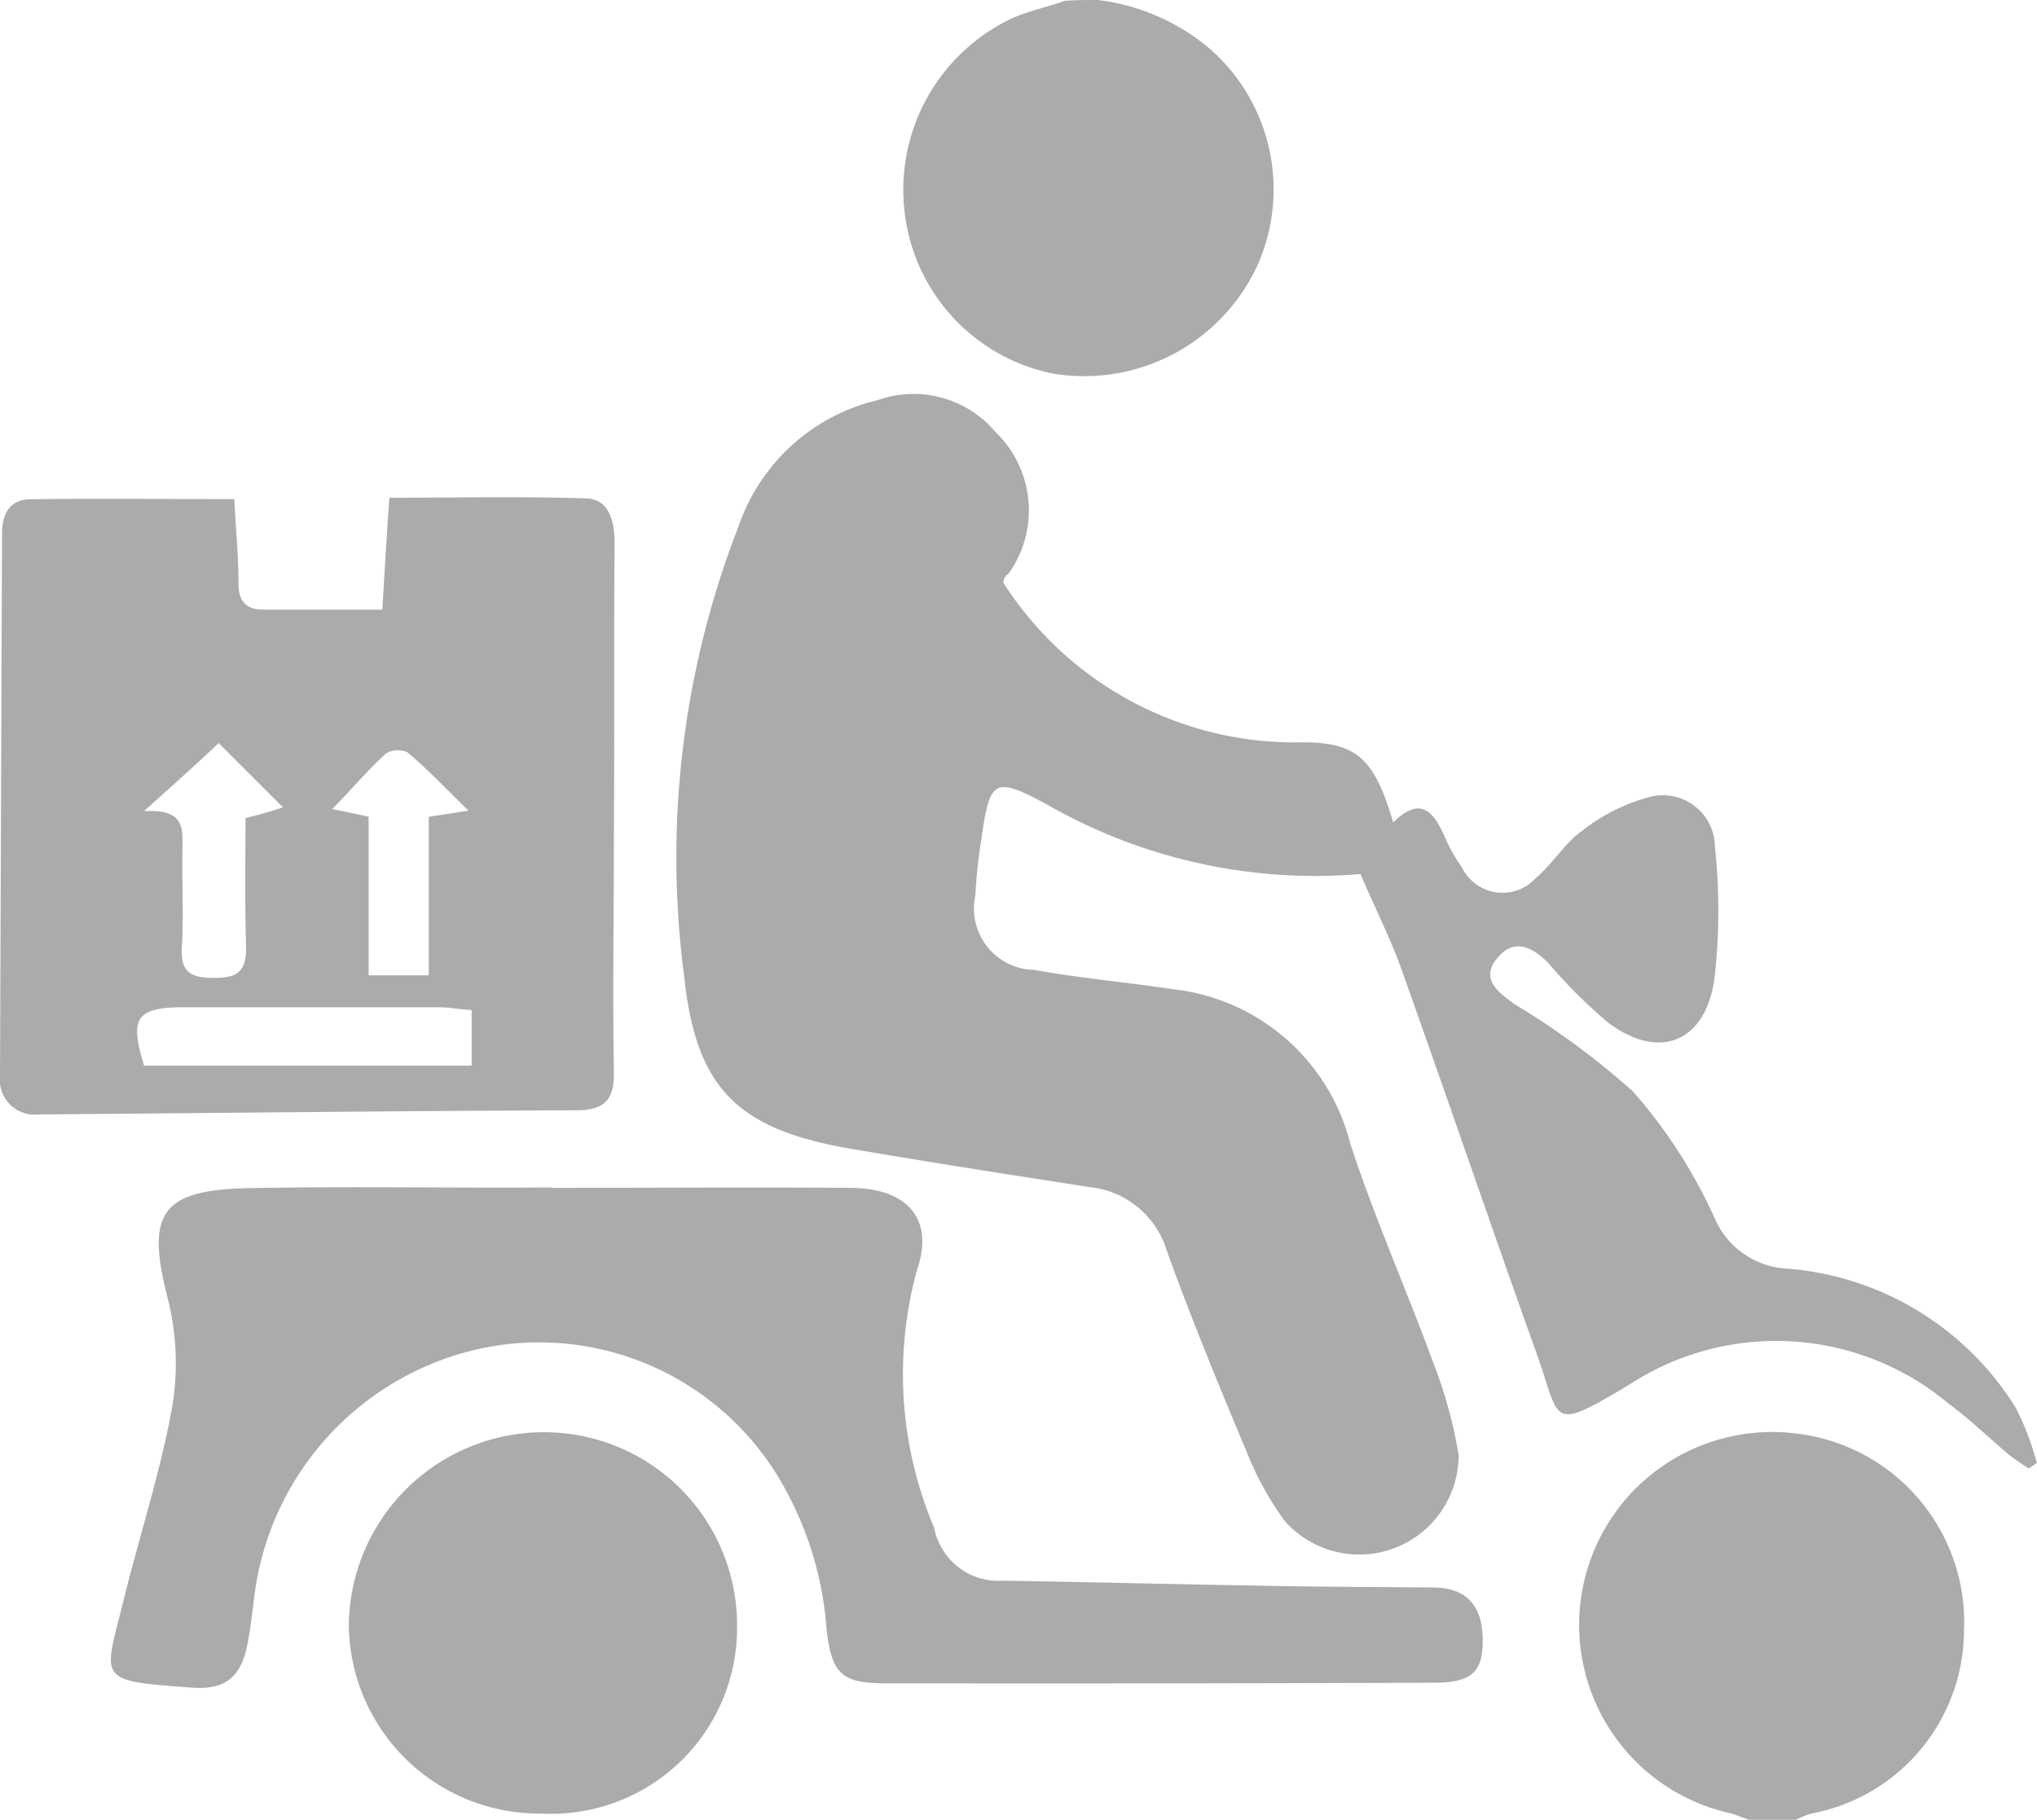 <svg xmlns="http://www.w3.org/2000/svg" width="19.003" height="16.979" viewBox="0 0 19.003 16.979"><defs><style>.a{fill:#ABABAB;}</style></defs><path class="a" d="M239.728,219.766c-.065-.019-.13-.052-.195-.065a1.8,1.8,0,0,1,.616-3.541A1.773,1.773,0,0,1,241.732,218a1.744,1.744,0,0,1-1.414,1.706.707.707,0,0,0-.162.065Z" transform="translate(-223.41 -202.787)"/><path class="a" d="M143.166,10.1a1.979,1.979,0,0,1,1.051.46,1.743,1.743,0,0,1,.435,2.024,1.78,1.78,0,0,1-1.913,1,1.74,1.74,0,0,1-1.368-1.453,1.769,1.769,0,0,1,1.012-1.868c.156-.065.318-.1.48-.156C142.965,10.1,143.062,10.1,143.166,10.1Z" transform="translate(-132.925 -10.1)"/><path class="a" d="M111.847,68.813a3.229,3.229,0,0,0,2.73,1.492c.558-.013.726.13.908.746.272-.266.389-.078.493.162a1.489,1.489,0,0,0,.149.259.42.42,0,0,0,.687.1c.162-.136.272-.331.441-.448a1.71,1.71,0,0,1,.655-.318.487.487,0,0,1,.577.48,5.532,5.532,0,0,1-.006,1.226c-.084.6-.525.765-1,.4a4.915,4.915,0,0,1-.551-.551c-.143-.143-.311-.233-.467-.052-.175.2,0,.324.149.435a7.3,7.3,0,0,1,1.109.817,4.733,4.733,0,0,1,.759,1.174.78.78,0,0,0,.687.48,2.762,2.762,0,0,1,2.127,1.3,2.539,2.539,0,0,1,.195.512.54.54,0,0,1-.078.052c-.065-.045-.136-.091-.2-.143-.182-.156-.357-.324-.551-.467a2.505,2.505,0,0,0-2.977-.169c-.759.454-.629.337-.869-.318-.422-1.18-.824-2.361-1.245-3.541-.11-.311-.259-.6-.389-.908a5.031,5.031,0,0,1-2.925-.649c-.493-.266-.532-.233-.61.311a4.88,4.88,0,0,0-.058.538.572.572,0,0,0,.545.694c.435.078.876.117,1.31.182a1.923,1.923,0,0,1,1.641,1.433c.227.7.532,1.381.785,2.075a4.2,4.2,0,0,1,.227.837.927.927,0,0,1-1.621.616,2.881,2.881,0,0,1-.337-.6c-.266-.636-.532-1.278-.765-1.926a.841.841,0,0,0-.72-.59c-.752-.117-1.5-.233-2.257-.363-1.025-.182-1.414-.558-1.524-1.6a8.506,8.506,0,0,1,.506-4.2,1.814,1.814,0,0,1,1.3-1.18,1,1,0,0,1,1.1.3,1.014,1.014,0,0,1,.117,1.323C111.86,68.749,111.854,68.781,111.847,68.813Z" transform="translate(-102.488 -63.378)"/><path class="a" d="M13.586,81.652c.013.272.039.532.039.791,0,.169.078.24.233.24h1.109c.019-.331.039-.662.065-1.044.616,0,1.226-.013,1.835.006.208.006.266.2.266.409-.006.914,0,1.829-.006,2.737,0,.733-.013,1.466,0,2.2.006.259-.084.363-.344.363-1.673.006-3.353.026-5.026.039a.324.324,0,0,1-.357-.357l.019-5.059c0-.182.065-.324.272-.324C12.308,81.645,12.924,81.652,13.586,81.652ZM15.8,86.419c-.11-.006-.208-.026-.3-.026h-2.38c-.454,0-.512.1-.376.545H15.8Zm-3.061-1.855c.4-.026.363.175.363.37-.006.3.013.6-.006.9-.013.233.084.285.3.285s.3-.052.3-.285c-.013-.409-.006-.817-.006-1.206.13-.032.221-.058.35-.1l-.6-.6C13.229,84.129,13.034,84.3,12.743,84.564Zm2.1.052v1.479H15.4V84.616c.123-.019.214-.032.37-.058-.214-.208-.383-.389-.571-.545a.222.222,0,0,0-.2.013c-.162.149-.311.324-.5.519C14.636,84.57,14.721,84.59,14.844,84.616Z" transform="translate(-11.4 -76.995)"/><path class="a" d="M31.437,180.958c.934,0,1.868-.007,2.8,0,.519.007.778.285.61.772a3.671,3.671,0,0,0,.162,2.4.61.61,0,0,0,.642.493c.772.013,1.544.032,2.315.045.571.013,1.141.013,1.712.019.292.006.441.162.448.473s-.1.415-.448.415q-2.559.01-5.117.006c-.422,0-.512-.091-.558-.525a3.183,3.183,0,0,0-.473-1.44,2.611,2.611,0,0,0-2.8-1.148,2.707,2.707,0,0,0-2.049,2.2c-.026.169-.039.337-.071.506-.052.331-.2.473-.525.447-.9-.065-.824-.065-.642-.8.149-.61.35-1.213.46-1.835a2.474,2.474,0,0,0-.045-1c-.2-.778-.071-1.005.733-1.025.966-.019,1.907,0,2.847-.007Z" transform="translate(-26.294 -169.875)"/><path class="a" d="M63.3,219.66a1.777,1.777,0,0,1-1.8-1.758,1.82,1.82,0,0,1,1.822-1.8,1.8,1.8,0,0,1,1.8,1.809A1.734,1.734,0,0,1,63.3,219.66Z" transform="translate(-58.246 -202.739)"/></svg>